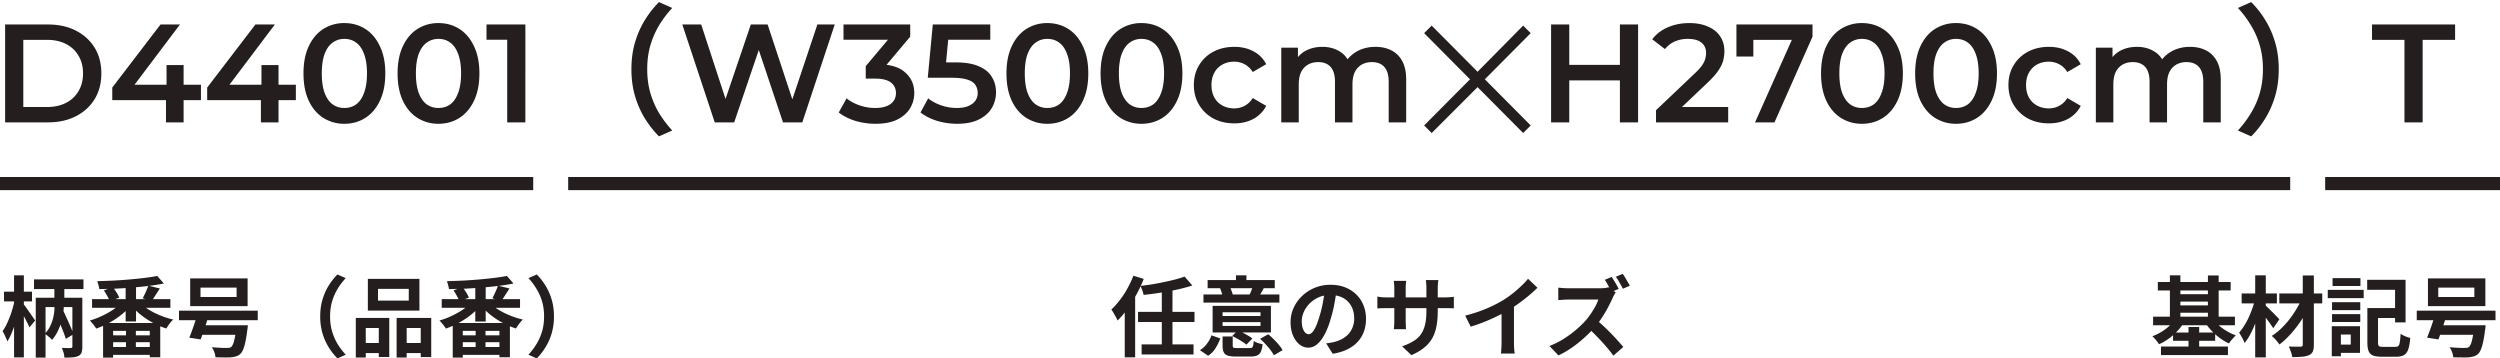 <svg width="286" height="41" fill="none" xmlns="http://www.w3.org/2000/svg"><path d="M275.071 14V4.56h-3.712V2.8h9.504v1.76h-3.712V14h-2.08Zm-14.383-6.08c0 1.141-.144 2.187-.432 3.136-.288.95-.672 1.803-1.152 2.56-.47.757-.992 1.419-1.568 1.984l-1.52-.672a12.26 12.26 0 0 0 1.44-1.904 9.446 9.446 0 0 0 1.04-2.304c.256-.853.384-1.787.384-2.8 0-1.024-.128-1.957-.384-2.8a9.447 9.447 0 0 0-1.04-2.304 11.323 11.323 0 0 0-1.44-1.904l1.52-.672a10.573 10.573 0 0 1 1.568 1.984c.48.757.864 1.61 1.152 2.56.288.95.432 1.995.432 3.136ZM250.55 5.36c.682 0 1.285.133 1.808.4.533.267.949.677 1.248 1.232.298.544.448 1.248.448 2.112V14h-2V9.36c0-.757-.166-1.323-.496-1.696-.331-.373-.806-.56-1.424-.56-.438 0-.827.096-1.168.288a2.015 2.015 0 0 0-.784.848c-.182.373-.272.848-.272 1.424V14h-2V9.36c0-.757-.166-1.323-.496-1.696-.331-.373-.806-.56-1.424-.56-.438 0-.827.096-1.168.288a2.015 2.015 0 0 0-.784.848c-.182.373-.272.848-.272 1.424V14h-2V5.456h1.904v2.272l-.336-.672a2.915 2.915 0 0 1 1.248-1.264c.554-.288 1.184-.432 1.888-.432.8 0 1.493.197 2.08.592.597.395.992.992 1.184 1.792l-.784-.272c.277-.64.736-1.152 1.376-1.536.64-.384 1.381-.576 2.224-.576Zm-16.16 8.752c-.896 0-1.696-.187-2.4-.56a4.263 4.263 0 0 1-1.632-1.568c-.395-.661-.592-1.413-.592-2.256 0-.853.197-1.605.592-2.256a4.147 4.147 0 0 1 1.632-1.552c.704-.373 1.504-.56 2.4-.56.832 0 1.562.17 2.192.512.64.33 1.125.821 1.456 1.472l-1.536.896c-.256-.405-.571-.704-.944-.896a2.494 2.494 0 0 0-1.184-.288c-.491 0-.934.107-1.328.32a2.285 2.285 0 0 0-.928.928c-.224.395-.336.87-.336 1.424 0 .555.112 1.035.336 1.44.224.395.533.699.928.912.394.213.837.32 1.328.32.426 0 .821-.096 1.184-.288.373-.192.688-.49.944-.896l1.536.896a3.5 3.5 0 0 1-1.456 1.488c-.63.341-1.36.512-2.192.512Zm-10.624.048a4.422 4.422 0 0 1-2.4-.672c-.704-.448-1.259-1.099-1.664-1.952-.406-.864-.608-1.91-.608-3.136 0-1.227.202-2.267.608-3.12.405-.864.96-1.52 1.664-1.968a4.422 4.422 0 0 1 2.4-.672c.896 0 1.696.224 2.4.672.704.448 1.258 1.104 1.664 1.968.416.853.624 1.893.624 3.12s-.208 2.272-.624 3.136c-.406.853-.96 1.504-1.664 1.952-.704.448-1.504.672-2.4.672Zm0-1.808c.522 0 .976-.139 1.36-.416.384-.288.682-.725.896-1.312.224-.587.336-1.328.336-2.224 0-.907-.112-1.648-.336-2.224-.214-.587-.512-1.019-.896-1.296-.384-.288-.838-.432-1.36-.432-.502 0-.95.144-1.344.432-.384.277-.688.71-.912 1.296-.214.576-.32 1.317-.32 2.224 0 .896.106 1.637.32 2.224.224.587.528 1.024.912 1.312a2.28 2.28 0 0 0 1.344.416ZM213 14.16a4.427 4.427 0 0 1-2.4-.672c-.704-.448-1.259-1.099-1.664-1.952-.405-.864-.608-1.91-.608-3.136 0-1.227.203-2.267.608-3.12.405-.864.96-1.52 1.664-1.968a4.427 4.427 0 0 1 2.4-.672c.896 0 1.696.224 2.4.672.704.448 1.259 1.104 1.664 1.968.416.853.624 1.893.624 3.12s-.208 2.272-.624 3.136c-.405.853-.96 1.504-1.664 1.952-.704.448-1.504.672-2.4.672Zm0-1.808c.523 0 .976-.139 1.36-.416.384-.288.683-.725.896-1.312.224-.587.336-1.328.336-2.224 0-.907-.112-1.648-.336-2.224-.213-.587-.512-1.019-.896-1.296-.384-.288-.837-.432-1.36-.432-.501 0-.949.144-1.344.432-.384.277-.688.71-.912 1.296-.213.576-.32 1.317-.32 2.224 0 .896.107 1.637.32 2.224.224.587.528 1.024.912 1.312.395.277.843.416 1.344.416ZM200.776 14 205.4 3.632l.544.928h-6.352l.992-1.008v2.912h-1.936V2.8h8.704v1.392L203 14h-2.224Zm-11.328 0v-1.392l4.448-4.224c.373-.352.65-.661.832-.928.181-.267.298-.512.352-.736.064-.235.096-.453.096-.656 0-.512-.176-.907-.528-1.184-.352-.288-.87-.432-1.552-.432a3.74 3.74 0 0 0-1.488.288 3.004 3.004 0 0 0-1.136.88l-1.456-1.12c.437-.587 1.024-1.04 1.76-1.36.746-.33 1.578-.496 2.496-.496.81 0 1.514.133 2.112.4.608.256 1.072.624 1.392 1.104.33.48.496 1.05.496 1.712 0 .363-.048.725-.144 1.088-.096.352-.278.725-.544 1.12-.267.395-.656.837-1.168 1.328l-3.824 3.632-.432-.784h6.544V14h-8.256Zm-4.131-11.2h2.08V14h-2.08V2.8ZM179.525 14h-2.08V2.8h2.08V14Zm5.952-4.8h-6.128V7.424h6.128V9.2Zm-21.691 6.016-.864-.864 5.248-5.28-5.248-5.28.864-.864 5.248 5.28 5.216-5.28.864.864-5.248 5.28 5.248 5.28-.864.864-5.216-5.248-5.248 5.248Zm-6.424-9.856c.683 0 1.285.133 1.808.4.533.267.949.677 1.248 1.232.299.544.448 1.248.448 2.112V14h-2V9.36c0-.757-.165-1.323-.496-1.696-.331-.373-.805-.56-1.424-.56-.437 0-.827.096-1.168.288a2.015 2.015 0 0 0-.784.848c-.181.373-.272.848-.272 1.424V14h-2V9.36c0-.757-.165-1.323-.496-1.696-.331-.373-.805-.56-1.424-.56-.437 0-.827.096-1.168.288a2.015 2.015 0 0 0-.784.848c-.181.373-.272.848-.272 1.424V14h-2V5.456h1.904v2.272l-.336-.672a2.915 2.915 0 0 1 1.248-1.264c.555-.288 1.184-.432 1.888-.432.8 0 1.493.197 2.08.592.597.395.992.992 1.184 1.792l-.784-.272c.277-.64.736-1.152 1.376-1.536.64-.384 1.381-.576 2.224-.576Zm-16.16 8.752c-.896 0-1.696-.187-2.4-.56a4.277 4.277 0 0 1-1.632-1.568c-.395-.661-.592-1.413-.592-2.256 0-.853.197-1.605.592-2.256a4.16 4.16 0 0 1 1.632-1.552c.704-.373 1.504-.56 2.4-.56.832 0 1.563.17 2.192.512.64.33 1.125.821 1.456 1.472l-1.536.896c-.256-.405-.571-.704-.944-.896a2.492 2.492 0 0 0-1.184-.288c-.491 0-.933.107-1.328.32a2.285 2.285 0 0 0-.928.928c-.224.395-.336.87-.336 1.424 0 .555.112 1.035.336 1.44.224.395.533.699.928.912.395.213.837.32 1.328.32.427 0 .821-.096 1.184-.288.373-.192.688-.49.944-.896l1.536.896a3.5 3.5 0 0 1-1.456 1.488c-.629.341-1.36.512-2.192.512Zm-10.624.048a4.427 4.427 0 0 1-2.4-.672c-.704-.448-1.258-1.099-1.664-1.952-.405-.864-.608-1.91-.608-3.136 0-1.227.203-2.267.608-3.12.406-.864.96-1.52 1.664-1.968a4.427 4.427 0 0 1 2.4-.672c.896 0 1.696.224 2.4.672.704.448 1.259 1.104 1.664 1.968.416.853.624 1.893.624 3.12s-.208 2.272-.624 3.136c-.405.853-.96 1.504-1.664 1.952-.704.448-1.504.672-2.4.672Zm0-1.808c.523 0 .976-.139 1.36-.416.384-.288.683-.725.896-1.312.224-.587.336-1.328.336-2.224 0-.907-.112-1.648-.336-2.224-.213-.587-.512-1.019-.896-1.296-.384-.288-.837-.432-1.36-.432-.501 0-.949.144-1.344.432-.384.277-.688.71-.912 1.296-.213.576-.32 1.317-.32 2.224 0 .896.107 1.637.32 2.224.224.587.528 1.024.912 1.312.395.277.843.416 1.344.416Zm-10.765 1.808a4.422 4.422 0 0 1-2.4-.672c-.704-.448-1.259-1.099-1.664-1.952-.406-.864-.608-1.91-.608-3.136 0-1.227.202-2.267.608-3.12.405-.864.96-1.52 1.664-1.968a4.422 4.422 0 0 1 2.4-.672c.896 0 1.696.224 2.4.672.704.448 1.258 1.104 1.664 1.968.416.853.624 1.893.624 3.12s-.208 2.272-.624 3.136c-.406.853-.96 1.504-1.664 1.952-.704.448-1.504.672-2.4.672Zm0-1.808c.522 0 .976-.139 1.36-.416.384-.288.682-.725.896-1.312.224-.587.336-1.328.336-2.224 0-.907-.112-1.648-.336-2.224-.214-.587-.512-1.019-.896-1.296-.384-.288-.838-.432-1.36-.432-.502 0-.95.144-1.344.432-.384.277-.688.71-.912 1.296-.214.576-.32 1.317-.32 2.224 0 .896.106 1.637.32 2.224.224.587.528 1.024.912 1.312a2.28 2.28 0 0 0 1.344.416Zm-10.3 1.808c-.79 0-1.563-.112-2.32-.336-.747-.235-1.376-.555-1.888-.96l.88-1.616c.405.33.896.597 1.472.8a5.54 5.54 0 0 0 1.824.304c.736 0 1.312-.155 1.728-.464.426-.31.64-.725.64-1.248 0-.352-.091-.661-.272-.928-.171-.267-.48-.47-.928-.608-.438-.139-1.04-.208-1.808-.208h-2.704l.576-6.096h6.576v1.744h-5.808l1.088-.992-.432 4.56-1.088-.976h2.256c1.109 0 2 .15 2.672.448.682.288 1.178.693 1.488 1.216.32.512.48 1.099.48 1.76 0 .65-.16 1.248-.48 1.792-.32.544-.811.981-1.472 1.312-.651.33-1.478.496-2.48.496Zm-9.352 0c-.79 0-1.563-.112-2.32-.336-.746-.235-1.376-.555-1.888-.96l.896-1.616c.405.33.896.597 1.472.8a5.406 5.406 0 0 0 1.808.304c.747 0 1.328-.15 1.744-.448.416-.31.624-.725.624-1.248 0-.512-.192-.917-.576-1.216-.384-.299-1.003-.448-1.856-.448h-1.024V7.568l3.2-3.808.272.784h-6.016V2.8h7.632v1.392L100.929 8l-1.088-.64h.624c1.376 0 2.405.31 3.088.928.693.608 1.04 1.392 1.04 2.352 0 .63-.16 1.21-.48 1.744-.32.533-.811.965-1.472 1.296-.651.32-1.477.48-2.48.48ZM81.767 14 78.055 2.8h2.16l3.312 10.128h-1.072L85.895 2.8h1.92l3.344 10.128h-1.04L93.51 2.8h1.984L91.783 14h-2.208l-3.056-9.136h.576L83.99 14h-2.224Zm-9.533-6.08c0-1.141.144-2.187.432-3.136.288-.95.672-1.803 1.152-2.56A11.483 11.483 0 0 1 75.386.24l1.52.672c-.533.565-1.018 1.2-1.456 1.904a9.818 9.818 0 0 0-1.024 2.304c-.256.843-.384 1.776-.384 2.8 0 1.013.128 1.947.384 2.8.256.843.598 1.61 1.024 2.304.438.693.923 1.328 1.456 1.904l-1.52.672a11.482 11.482 0 0 1-1.568-1.984c-.48-.757-.864-1.61-1.152-2.56-.288-.95-.432-1.995-.432-3.136ZM58.024 14V3.6l.912.944h-3.28V2.8h4.448V14h-2.08Zm-7.868.16a4.425 4.425 0 0 1-2.4-.672c-.704-.448-1.258-1.099-1.664-1.952-.405-.864-.608-1.91-.608-3.136 0-1.227.203-2.267.608-3.12.406-.864.96-1.52 1.664-1.968a4.425 4.425 0 0 1 2.4-.672c.896 0 1.696.224 2.4.672.704.448 1.259 1.104 1.664 1.968.416.853.624 1.893.624 3.12s-.208 2.272-.624 3.136c-.405.853-.96 1.504-1.664 1.952-.704.448-1.504.672-2.4.672Zm0-1.808c.523 0 .976-.139 1.36-.416.384-.288.683-.725.896-1.312.224-.587.336-1.328.336-2.224 0-.907-.112-1.648-.336-2.224-.213-.587-.512-1.019-.896-1.296-.384-.288-.837-.432-1.36-.432-.501 0-.949.144-1.344.432-.384.277-.688.71-.912 1.296-.213.576-.32 1.317-.32 2.224 0 .896.107 1.637.32 2.224.224.587.528 1.024.912 1.312a2.28 2.28 0 0 0 1.344.416ZM39.39 14.16a4.425 4.425 0 0 1-2.4-.672c-.703-.448-1.258-1.099-1.663-1.952-.406-.864-.608-1.91-.608-3.136 0-1.227.202-2.267.608-3.12.405-.864.96-1.52 1.664-1.968a4.425 4.425 0 0 1 2.4-.672c.896 0 1.696.224 2.4.672.704.448 1.258 1.104 1.664 1.968.416.853.624 1.893.624 3.12s-.208 2.272-.624 3.136c-.406.853-.96 1.504-1.664 1.952-.704.448-1.504.672-2.4.672Zm0-1.808c.523 0 .977-.139 1.36-.416.385-.288.683-.725.897-1.312.224-.587.336-1.328.336-2.224 0-.907-.112-1.648-.336-2.224-.214-.587-.512-1.019-.896-1.296-.384-.288-.838-.432-1.36-.432-.502 0-.95.144-1.344.432-.384.277-.688.71-.912 1.296-.214.576-.32 1.317-.32 2.224 0 .896.106 1.637.32 2.224.224.587.528 1.024.912 1.312a2.28 2.28 0 0 0 1.344.416Zm-15.687-.896v-1.44l5.52-7.216h2.224l-5.44 7.216-1.04-.32h8.88v1.76H23.703ZM29.847 14v-2.544l.064-1.76V7.44h1.952V14h-2.016Zm-17.003-2.544v-1.44l5.52-7.216h2.224l-5.44 7.216-1.04-.32h8.88v1.76H12.844ZM18.988 14v-2.544l.064-1.76V7.44h1.952V14h-2.016ZM.586 14V2.8h4.896c1.216 0 2.283.235 3.2.704.917.47 1.632 1.12 2.144 1.952.512.832.768 1.813.768 2.944 0 1.12-.256 2.101-.768 2.944-.512.832-1.227 1.483-2.144 1.952-.917.47-1.984.704-3.2.704H.586Zm2.08-1.76h2.72c.843 0 1.568-.16 2.176-.48a3.401 3.401 0 0 0 1.424-1.344c.341-.576.512-1.248.512-2.016 0-.779-.17-1.45-.512-2.016A3.401 3.401 0 0 0 7.562 5.04c-.608-.32-1.333-.48-2.176-.48h-2.72v7.68ZM286 20.25v1.5h-20v-1.5h20Zm-225 0v1.5H0v-1.5h61Zm2.373 15.95a6.73 6.73 0 0 1-.27 1.96 6.492 6.492 0 0 1-.72 1.6 6.59 6.59 0 0 1-.98 1.24l-.95-.42c.333-.36.633-.757.9-1.19.273-.433.49-.913.65-1.44.16-.533.24-1.117.24-1.75 0-.64-.08-1.223-.24-1.75a5.893 5.893 0 0 0-.65-1.44 7.047 7.047 0 0 0-.9-1.19l.95-.42c.36.353.687.767.98 1.24.3.473.54 1.007.72 1.6.18.593.27 1.247.27 1.96Zm-12.84-1.98h8.96v.99h-8.96v-.99Zm3.84-1.69h1.19v4.25h-1.19v-4.25Zm3.62-.96.75.86a19.36 19.36 0 0 1-1.66.27c-.6.073-1.223.137-1.87.19-.646.053-1.296.097-1.95.13a63.89 63.89 0 0 1-1.9.05 2.632 2.632 0 0 0-.1-.46 3.464 3.464 0 0 0-.14-.44c.6-.02 1.217-.043 1.85-.07a53.351 53.351 0 0 0 3.58-.31c.54-.067 1.02-.14 1.44-.22Zm-4.04 2.99.98.43c-.233.28-.5.55-.8.81-.3.26-.623.503-.97.73a10.32 10.32 0 0 1-2.15 1.06 3.668 3.668 0 0 0-.21-.3 4.602 4.602 0 0 0-.27-.34 2.762 2.762 0 0 0-.26-.28c.347-.1.694-.223 1.04-.37.354-.153.694-.32 1.02-.5a7.85 7.85 0 0 0 .91-.59 4.21 4.21 0 0 0 .71-.65Zm2.01.03c.2.213.444.42.73.62.287.2.6.387.94.56.347.173.704.327 1.07.46.374.133.747.243 1.12.33-.093.08-.19.18-.29.3-.1.12-.193.243-.28.37a10.23 10.23 0 0 0-.23.35 9.744 9.744 0 0 1-1.12-.44 9.568 9.568 0 0 1-1.08-.61 9.002 9.002 0 0 1-.97-.73c-.3-.26-.566-.533-.8-.82l.91-.39Zm1-1.91 1.32.32c-.166.267-.333.527-.5.78-.16.253-.306.473-.44.66l-1.02-.32a11.83 11.83 0 0 0 .46-.96c.074-.173.134-.333.18-.48Zm-5.08.54 1.02-.37c.147.18.29.383.43.61.14.22.244.417.31.59l-1.09.41a3.434 3.434 0 0 0-.28-.59 6.412 6.412 0 0 0-.39-.65Zm-.09 3.73h6.54v3.92h-1.2v-3.02h-4.19v3.06h-1.15v-3.96Zm.45 1.41h5.55v.79h-5.55v-.79Zm0 1.34h5.55v.9h-5.55v-.9Zm2.17-2.2h1.13v2.8h-1.13v-2.8Zm-11.17-4.45v1.34h3.52v-1.34h-3.52Zm-1.16-1.15h5.9v3.63h-5.9V31.9Zm-1.38 4.47h3.83v4.47h-1.2v-3.32h-1.49v3.38h-1.14v-4.53Zm4.67 0h3.96v4.48h-1.2v-3.33h-1.61v3.38h-1.15v-4.53Zm-4.17 2.87h2.63v1.15h-2.63v-1.15Zm4.72 0h2.8v1.15h-2.8v-1.15Zm-9.29-3.04c0-.713.09-1.367.27-1.96.18-.593.42-1.127.72-1.6.3-.473.627-.887.98-1.24l.95.42c-.334.353-.637.75-.91 1.19-.267.433-.48.913-.64 1.44-.16.527-.24 1.11-.24 1.75 0 .633.08 1.217.24 1.75.16.527.373 1.007.64 1.44.273.433.576.83.91 1.19l-.95.42a7.18 7.18 0 0 1-.98-1.24 6.492 6.492 0 0 1-.72-1.6 6.73 6.73 0 0 1-.27-1.96Zm-13.696-3.3v1.08h4.13V32.9h-4.13Zm-1.18-1.05h6.57v3.17h-6.57v-3.17Zm-1.28 3.69h9.01v1.09h-9.01v-1.09Zm2.13 1.67h4.89v1.09h-4.89v-1.09Zm4.46 0h1.29l-.01.1c-.007.06-.014.13-.02.21a1.275 1.275 0 0 1-.03.19c-.067.547-.14 1.007-.22 1.38-.08.367-.167.663-.26.89-.094.227-.204.397-.33.51-.154.14-.317.233-.49.28-.174.053-.377.09-.61.11a8.805 8.805 0 0 1-.76.01c-.307 0-.634-.007-.98-.02a1.977 1.977 0 0 0-.13-.59c-.074-.213-.17-.4-.29-.56a23.168 23.168 0 0 0 1.29.08h.42c.12 0 .216-.003.29-.01a.529.529 0 0 0 .21-.09c.086-.067.166-.193.24-.38.073-.187.14-.44.2-.76.066-.32.126-.717.18-1.19l.01-.16Zm-4.46-1.36 1.29.18c-.094.313-.197.64-.31.98-.107.34-.217.667-.33.98a27.03 27.03 0 0 1-.3.84l-1.3-.2c.1-.247.206-.527.32-.84.12-.32.233-.647.34-.98.113-.34.21-.66.29-.96Zm-12.074-1.63h8.96v.99h-8.96v-.99Zm3.84-1.69h1.19v4.25h-1.19v-4.25Zm3.62-.96.75.86a19.36 19.36 0 0 1-1.66.27c-.6.073-1.223.137-1.87.19-.646.053-1.296.097-1.95.13a63.89 63.89 0 0 1-1.9.05 2.632 2.632 0 0 0-.1-.46 3.464 3.464 0 0 0-.14-.44c.6-.02 1.217-.043 1.85-.07a53.351 53.351 0 0 0 3.58-.31c.54-.067 1.02-.14 1.44-.22Zm-4.04 2.99.98.43c-.233.28-.5.55-.8.81-.3.26-.623.503-.97.73a10.32 10.32 0 0 1-2.15 1.06 3.668 3.668 0 0 0-.21-.3 4.602 4.602 0 0 0-.27-.34 2.762 2.762 0 0 0-.26-.28c.347-.1.694-.223 1.04-.37.354-.153.694-.32 1.02-.5a7.85 7.85 0 0 0 .91-.59 4.21 4.21 0 0 0 .71-.65Zm2.01.03c.2.213.444.42.73.62.287.2.6.387.94.56.347.173.704.327 1.07.46.374.133.747.243 1.12.33-.093.08-.19.18-.29.3-.1.12-.193.243-.28.37a10.23 10.23 0 0 0-.23.35 9.744 9.744 0 0 1-1.12-.44 9.568 9.568 0 0 1-1.08-.61 9.002 9.002 0 0 1-.97-.73c-.3-.26-.566-.533-.8-.82l.91-.39Zm1-1.91 1.32.32c-.166.267-.333.527-.5.78-.16.253-.306.473-.44.66l-1.02-.32a11.83 11.83 0 0 0 .46-.96c.074-.173.134-.333.18-.48Zm-5.08.54 1.02-.37c.147.18.29.383.43.61.14.22.244.417.31.59l-1.09.41a3.434 3.434 0 0 0-.28-.59 6.412 6.412 0 0 0-.39-.65Zm-.09 3.73h6.54v3.92h-1.2v-3.02h-4.19v3.06h-1.15v-3.96Zm.45 1.41h5.55v.79h-5.55v-.79Zm0 1.34h5.55v.9h-5.55v-.9Zm2.17-2.2h1.13v2.8h-1.13v-2.8ZM.46 33.37h3.2v1.11H.46v-1.11Zm1.15-1.87h1.12v9.39H1.61V31.5Zm.09 2.69.63.25c-.068.4-.15.82-.25 1.26-.094.433-.208.857-.34 1.27-.128.413-.268.8-.42 1.16-.154.36-.314.67-.48.93a2.616 2.616 0 0 0-.15-.38 5.029 5.029 0 0 0-.2-.43 2.645 2.645 0 0 0-.2-.37c.16-.213.31-.463.45-.75a11.03 11.03 0 0 0 .73-1.95c.1-.347.176-.677.23-.99Zm.96.56c.066.073.162.2.29.38.126.173.262.367.41.58.146.207.28.4.4.58.126.173.212.3.26.38l-.65.78a6.831 6.831 0 0 0-.25-.53 20.58 20.58 0 0 0-.34-.65c-.12-.227-.238-.437-.35-.63-.114-.2-.208-.36-.28-.48l.51-.41Zm1.23-2.79h5.66v1.11H3.89v-1.11Zm.2 2.1H8.8v1.07H5.21v5.78H4.09v-6.85Zm4.19 0h1.14v5.59c0 .287-.03.513-.09.68a.706.706 0 0 1-.36.39c-.18.087-.4.14-.66.16-.26.02-.574.03-.94.03a2.72 2.72 0 0 0-.1-.57 3.09 3.09 0 0 0-.2-.54l.61.02c.206 0 .346-.003.42-.01a.292.292 0 0 0 .14-.04c.026-.027.04-.073.04-.14v-5.57Zm-1.95 1.71.81-.43c.152.313.31.65.47 1.01.166.353.32.697.46 1.03.146.333.256.62.33.86l-.87.53a9.58 9.58 0 0 0-.32-.9 39.892 39.892 0 0 0-.88-2.1Zm-.1-1.37h1.06v.88c0 .113-.02.31-.06.59a7.142 7.142 0 0 1-.62 2.01 4.23 4.23 0 0 1-.66 1 2.662 2.662 0 0 0-.39-.37 5.775 5.775 0 0 0-.44-.34c.24-.233.43-.487.57-.76.146-.28.256-.553.33-.82.08-.273.132-.523.16-.75.032-.233.05-.423.05-.57v-.87Zm-.01-1.75h1.14v2.02H6.22v-2.02ZM262 20.25v1.5H65v-1.5h197Zm-77.622 11.43c.086.127.18.277.28.45.106.167.206.333.3.5.093.167.166.307.22.42l-.81.34c-.1-.2-.224-.43-.37-.69a8.7 8.7 0 0 0-.41-.69l.79-.33Zm1.26-.35c.093.127.19.273.29.44.1.167.196.333.29.5.1.16.176.3.23.42l-.79.34c-.107-.207-.234-.44-.38-.7a6.242 6.242 0 0 0-.43-.67l.79-.33Zm-.8 2.13c-.04.06-.1.153-.18.28a2.3 2.3 0 0 0-.17.35c-.14.313-.314.663-.52 1.05-.2.387-.43.777-.69 1.17a10.01 10.01 0 0 1-.81 1.09 14.75 14.75 0 0 1-1.24 1.25c-.447.407-.92.783-1.42 1.13-.494.34-1 .633-1.52.88l-1.03-1.08a9.32 9.32 0 0 0 1.57-.78 11.76 11.76 0 0 0 1.41-1.02c.433-.367.806-.723 1.12-1.07.22-.247.426-.513.62-.8.2-.293.376-.58.53-.86a4.71 4.71 0 0 0 .34-.78h-3.39a10.08 10.08 0 0 0-.88.04c-.134.013-.237.02-.31.02v-1.42c.1.007.223.017.37.03a9.747 9.747 0 0 0 .82.04h3.53c.22 0 .42-.01.6-.03.186-.027.33-.057.43-.09l.82.6Zm-2.24 3.11c.26.207.536.447.83.72.293.273.583.557.87.85.286.293.55.577.79.85.246.267.453.5.62.7l-1.14 1c-.247-.347-.53-.703-.85-1.07-.314-.367-.647-.73-1-1.09-.347-.367-.7-.713-1.06-1.04l.94-.92Zm-14.981-.46c.9-.233 1.714-.503 2.44-.81.734-.313 1.377-.64 1.93-.98.347-.213.694-.457 1.04-.73.354-.28.684-.567.99-.86.314-.293.577-.573.79-.84l1.08 1.03c-.306.3-.643.603-1.01.91a18.186 18.186 0 0 1-2.3 1.65c-.38.22-.806.447-1.28.68a19.894 19.894 0 0 1-3.05 1.21l-.63-1.26Zm4.16-1.15 1.42-.33v4.5c0 .147.004.307.01.48.007.173.017.333.03.48.014.153.03.27.05.35h-1.58a2.83 2.83 0 0 0 .03-.35 11.903 11.903 0 0 0 .04-.96v-4.17Zm-7.297.62c0 .62-.046 1.183-.14 1.69-.086.5-.24.957-.46 1.37a3.74 3.74 0 0 1-.92 1.1c-.393.327-.89.623-1.49.89l-1.07-1.01a6.73 6.73 0 0 0 1.24-.56c.354-.207.644-.46.87-.76a3.07 3.07 0 0 0 .5-1.1c.114-.433.17-.957.17-1.57v-2.66a7.107 7.107 0 0 0-.06-.93h1.43l-.05.39a6.46 6.46 0 0 0-.02.54v2.61Zm-3.61-3.45a6.198 6.198 0 0 0-.06.9v3.58c0 .147.004.29.01.43.007.133.01.253.01.36l.02.26h-1.4c.014-.073.024-.16.03-.26.007-.107.014-.227.02-.36.007-.14.01-.283.01-.43v-3.58c0-.147-.006-.297-.02-.45a4.685 4.685 0 0 0-.04-.45h1.42Zm-3.3 1.8c.067.007.154.02.26.04.107.013.23.027.37.04.14.007.294.01.46.01h6.56c.267 0 .484-.007.65-.02.167-.013.317-.03.45-.05v1.33a3.636 3.636 0 0 0-.43-.02c-.18-.007-.403-.01-.67-.01h-6.56c-.166 0-.32.003-.46.01a5.891 5.891 0 0 0-.63.03v-1.36Zm-4.659-.78a32.108 32.108 0 0 1-.26 1.62c-.107.573-.25 1.153-.43 1.74a8.983 8.983 0 0 1-.68 1.74c-.26.487-.547.863-.86 1.13-.307.26-.644.39-1.01.39-.367 0-.707-.123-1.02-.37-.307-.253-.554-.6-.74-1.04-.18-.44-.27-.94-.27-1.5 0-.58.116-1.127.35-1.64.233-.513.556-.967.97-1.36a4.644 4.644 0 0 1 3.27-1.28c.62 0 1.176.1 1.67.3.5.2.926.477 1.28.83.353.353.623.767.81 1.24.186.473.28.983.28 1.53 0 .7-.144 1.327-.43 1.88a3.55 3.55 0 0 1-1.28 1.37c-.56.36-1.26.607-2.1.74l-.75-1.19a6.671 6.671 0 0 0 .93-.16c.32-.08.616-.193.89-.34.28-.153.523-.34.73-.56.206-.227.366-.49.48-.79.12-.3.18-.63.18-.99 0-.393-.06-.753-.18-1.08a2.386 2.386 0 0 0-.53-.85 2.26 2.26 0 0 0-.85-.56 3.082 3.082 0 0 0-1.15-.2c-.534 0-1.004.097-1.41.29a3.297 3.297 0 0 0-1.67 1.7c-.14.347-.21.677-.21.99 0 .333.04.613.12.84.08.22.176.387.29.5.12.107.246.16.38.16.14 0 .276-.07.41-.21.14-.147.276-.367.41-.66.133-.293.266-.663.4-1.11.153-.48.283-.993.39-1.54.106-.547.183-1.08.23-1.6l1.36.04Zm-13.048 4.14h4.34v-.44h-4.34v.44Zm0-1.14h4.34v-.43h-4.34v.43Zm5.53-1.16v3.04h-6.67v-3.04h6.67Zm-.82-2.01c-.106.193-.206.37-.3.53-.093.153-.176.287-.25.4l-1.06-.23a6.366 6.366 0 0 0 .36-.92l1.25.22Zm-3.91-.22c.08.14.15.297.21.47.067.167.117.313.15.44l-1.14.26a3.878 3.878 0 0 0-.13-.47 3.224 3.224 0 0 0-.18-.48l1.09-.22Zm1.93-1.26v1.21h-1.2V31.5h1.2Zm3.77 2.19v.93h-8.69v-.93h8.69Zm-.53-1.65v.93h-7.68v-.93h7.68Zm-6.23 6.68c-.14.38-.32.747-.54 1.1-.213.347-.496.64-.85.88l-.94-.64c.314-.193.584-.443.81-.75.227-.307.397-.623.51-.95l1.01.36Zm5.48-.48c.207.167.417.357.63.57.214.213.41.427.59.64.18.213.32.417.42.61l-.99.58a4.187 4.187 0 0 0-.4-.61 7.99 7.99 0 0 0-.56-.66 7.42 7.42 0 0 0-.62-.61l.93-.52Zm-3.48-.44c.194.08.394.173.6.28.214.107.414.217.6.33.194.107.35.213.47.32l-.69.7a2.688 2.688 0 0 0-.45-.33 7.77 7.77 0 0 0-.58-.35 7.168 7.168 0 0 0-.59-.31l.64-.64Zm-.58 1.73c0 .133.034.217.1.25.074.027.224.04.45.04h1.37c.127 0 .22-.017.28-.05.06-.04.104-.117.13-.23.034-.12.057-.297.07-.53.12.08.28.157.48.23.207.067.387.113.54.14-.04.38-.11.67-.21.87a.8.8 0 0 1-.43.42c-.18.08-.43.12-.75.12h-1.62c-.42 0-.743-.037-.97-.11-.226-.073-.383-.203-.47-.39-.086-.18-.13-.427-.13-.74v-1.06h1.16v1.04Zm-5.502-7.89.88 1.02c-.394.127-.817.247-1.27.36a35.04 35.04 0 0 1-1.41.3c-.487.087-.974.167-1.46.24-.487.067-.964.127-1.43.18a3.3 3.3 0 0 0-.15-.52c-.074-.2-.144-.37-.21-.51.453-.053.91-.117 1.37-.19a35.415 35.415 0 0 0 2.62-.55c.393-.107.746-.217 1.06-.33Zm-5.33 4.04h6.46v1.16h-6.46v-1.16Zm.41 3.72h5.94v1.15h-5.94V39.4Zm2.31-6.28h1.22v6.64h-1.22v-6.64Zm-4.24 1.3 1.17-1.18.02.02v7.62h-1.19v-6.46Zm.99-2.88 1.18.37a14.92 14.92 0 0 1-.82 1.76c-.32.58-.664 1.13-1.03 1.65-.367.513-.747.963-1.14 1.35-.04-.1-.104-.23-.19-.39-.087-.16-.177-.32-.27-.48a4.82 4.82 0 0 0-.25-.39 9.835 9.835 0 0 0 1.84-2.42c.266-.48.493-.963.68-1.45Zm149.276 1.36v1.08h4.13V32.9h-4.13Zm-1.18-1.05h6.57v3.17h-6.57v-3.17Zm-1.28 3.69h9.01v1.09h-9.01v-1.09Zm2.13 1.67h4.89v1.09h-4.89v-1.09Zm4.46 0h1.29l-.01.1c-.007.06-.014.13-.02.21a1.358 1.358 0 0 1-.03.19c-.067.547-.14 1.007-.22 1.38-.08.367-.167.663-.26.89-.094.227-.204.397-.33.51a1.19 1.19 0 0 1-.49.28c-.174.053-.377.09-.61.11a8.812 8.812 0 0 1-.76.01c-.307 0-.634-.007-.98-.02a1.987 1.987 0 0 0-.13-.59c-.074-.213-.17-.4-.29-.56a22.941 22.941 0 0 0 1.29.08h.42c.12 0 .216-.003.29-.01a.532.532 0 0 0 .21-.09c.086-.067.166-.193.24-.38.073-.187.14-.44.2-.76.066-.32.126-.717.18-1.19l.01-.16Zm-4.46-1.36 1.29.18c-.094.313-.197.64-.31.98-.107.34-.217.667-.33.98a29.33 29.33 0 0 1-.3.84l-1.3-.2c.1-.247.206-.527.32-.84.12-.32.233-.647.34-.98.113-.34.21-.66.29-.96Zm-7.29-.61h3.3v1.14h-3.3v-1.14Zm-.49 0h1.22v3.94c0 .213.033.35.1.41s.22.09.46.09h1.42c.16 0 .277-.037.35-.11.073-.073.127-.217.16-.43.04-.22.07-.537.09-.95.093.06.203.123.33.19.127.06.26.117.4.17.147.047.273.083.38.11-.047.553-.123.987-.23 1.3-.107.313-.27.533-.49.66-.213.127-.513.19-.9.19h-1.66c-.413 0-.74-.047-.98-.14a.883.883 0 0 1-.5-.49c-.1-.233-.15-.563-.15-.99v-3.95Zm-.02-3.23h4.39v4.87h-1.2v-3.73h-3.19v-1.14Zm-4.02 2.56h3.23v.91h-3.23v-.91Zm.06-2.75h3.19v.9h-3.19v-.9Zm-.06 4.12h3.23v.9h-3.23v-.9Zm-.49-2.78h4.11v.95h-4.11v-.95Zm1.04 4.16h2.65v3.05h-2.65v-.95h1.59v-1.15h-1.59v-.95Zm-.58 0h1.04v3.44h-1.04v-3.44Zm-6.001-3.75h4.91v1.14h-4.91v-1.14Zm2.68-2.06h1.27v7.92c0 .34-.04.6-.12.78a.81.81 0 0 1-.43.41c-.206.1-.47.163-.79.19-.313.027-.69.04-1.13.04a2.846 2.846 0 0 0-.16-.61 5.603 5.603 0 0 0-.24-.6l.81.02h.54c.094-.007.157-.027.19-.06.04-.033.06-.093.06-.18v-7.91Zm-.1 2.62.97.58c-.18.433-.4.873-.66 1.32-.26.447-.546.88-.86 1.3-.313.413-.643.8-.99 1.16-.34.353-.683.66-1.03.92a4.645 4.645 0 0 0-.41-.52 3.313 3.313 0 0 0-.47-.46c.354-.22.7-.49 1.04-.81a10.464 10.464 0 0 0 1.78-2.26c.254-.413.464-.823.63-1.23Zm-6.89-.56h4.03v1.14h-4.03v-1.14Zm1.55-2.07h1.21v9.39h-1.21V31.5Zm-.05 2.84.79.27c-.093.413-.21.837-.35 1.27-.133.433-.283.86-.45 1.28-.166.413-.346.8-.54 1.16-.193.353-.4.66-.62.92a3.612 3.612 0 0 0-.28-.61c-.126-.227-.24-.42-.34-.58.2-.227.39-.483.57-.77.187-.293.357-.603.51-.93.154-.333.29-.67.41-1.01a8.25 8.25 0 0 0 .3-1Zm1.17.55c.067.053.157.137.27.25.114.107.237.23.37.37a22.373 22.373 0 0 1 .77.77c.107.113.184.197.23.25l-.7 1.02a4.91 4.91 0 0 0-.33-.49 15.076 15.076 0 0 0-.42-.58 14.439 14.439 0 0 0-.79-.99l.6-.6Zm-12.259-2.63h8.33v.97h-8.33v-.97Zm.36 7.38h7.66v.98h-7.66v-.98Zm1.72-5.98h4.08v.84h-4.08v-.84Zm0 1.28h4.08v.84h-4.08v-.84Zm-2.62 1.29h9.36v.98h-9.36v-.98Zm2.28 1.81h4.82v.95h-4.82v-.95Zm-.36-6.54h1.2v5.26h-1.2V31.5Zm4.35.01h1.23v5.26h-1.23v-5.26Zm-2.22 5.9h1.22v2.8h-1.22v-2.8Zm-1.52-.9 1.01.37c-.214.353-.474.69-.78 1.01-.3.313-.627.6-.98.86-.354.253-.72.463-1.1.63a4.985 4.985 0 0 0-.5-.64 1.776 1.776 0 0 0-.27-.27 6.41 6.41 0 0 0 1.03-.5c.333-.2.636-.427.91-.68.28-.253.506-.513.68-.78Zm4.35 0c.18.253.403.5.67.74.273.233.573.447.9.64.333.193.673.353 1.02.48-.087.073-.18.167-.28.28a6.98 6.98 0 0 0-.29.33c-.087.113-.16.217-.22.31-.36-.16-.71-.367-1.05-.62a7.549 7.549 0 0 1-.95-.84 6.385 6.385 0 0 1-.75-.96l.95-.36Z" fill="#241E1E"/></svg>